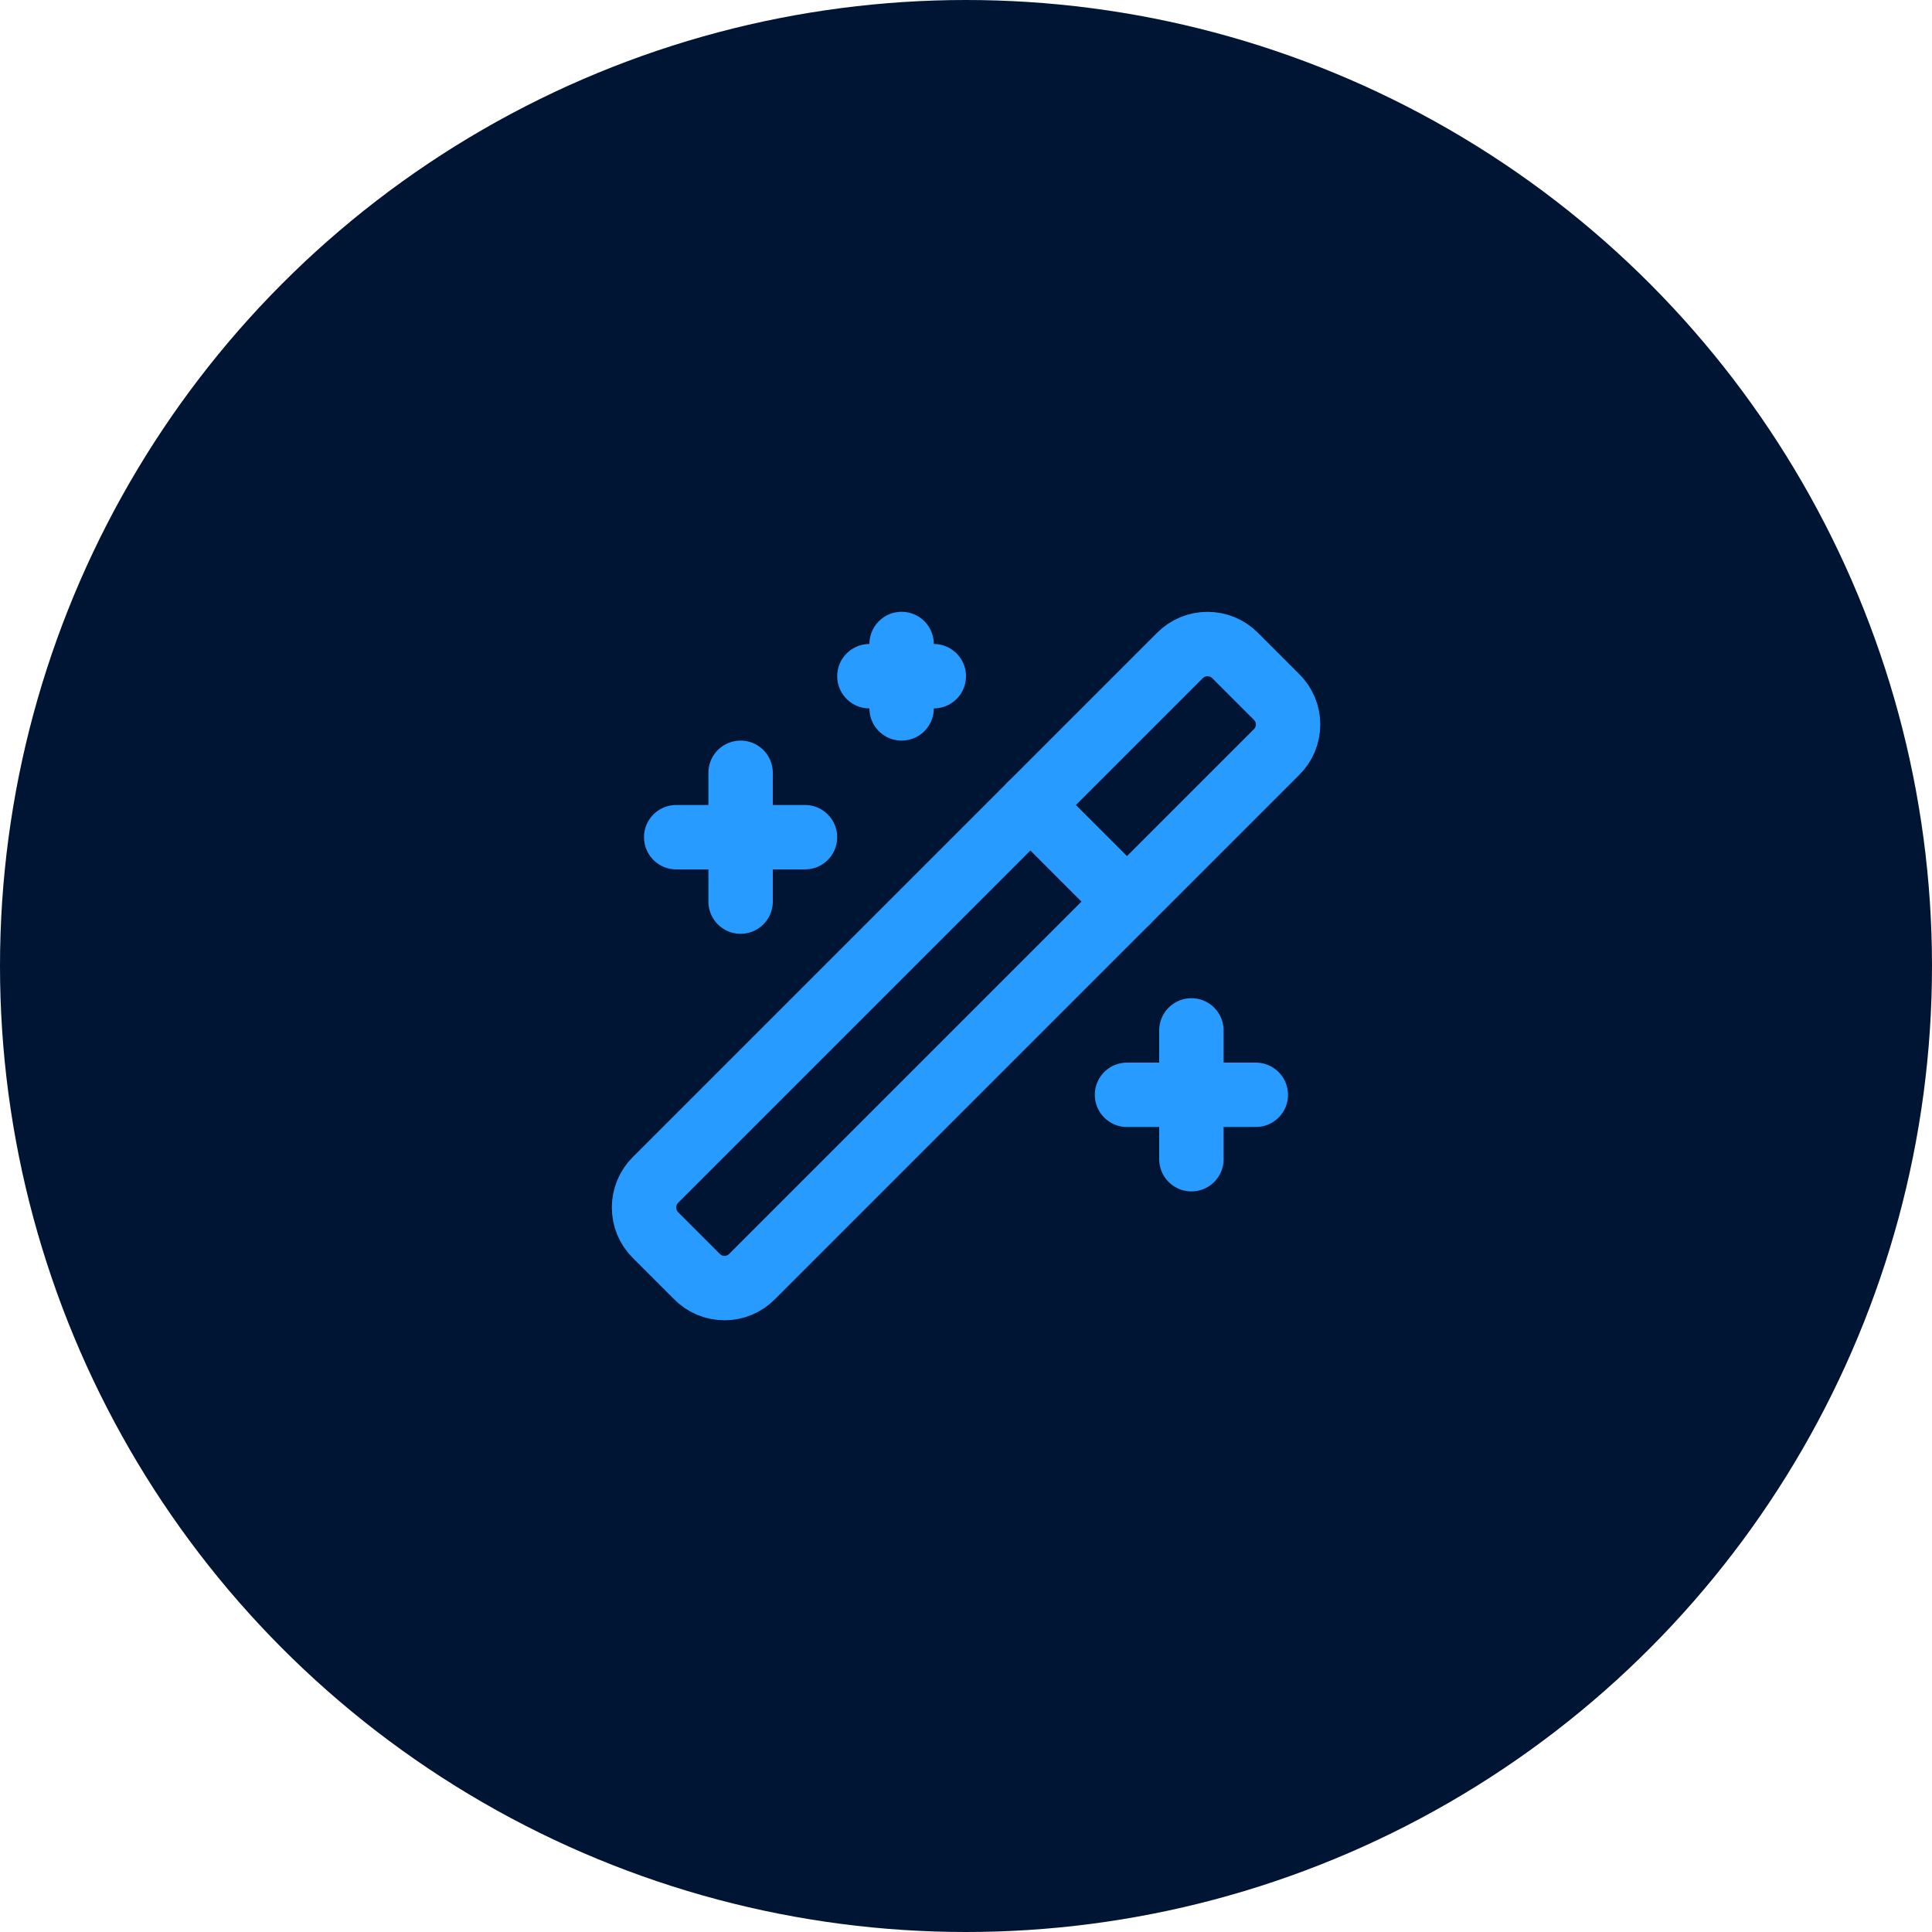 <svg xmlns="http://www.w3.org/2000/svg" width="60" height="60" viewBox="0 0 60 60" fill="none"><circle cx="30" cy="30" r="30" fill="#001533"></circle><path d="M39.64 21.64L38.36 20.36C38.247 20.246 38.113 20.156 37.966 20.094C37.818 20.033 37.66 20.001 37.5 20.001C37.34 20.001 37.181 20.033 37.034 20.094C36.886 20.156 36.752 20.246 36.64 20.36L20.36 36.64C20.246 36.752 20.156 36.886 20.094 37.034C20.033 37.181 20.001 37.34 20.001 37.5C20.001 37.66 20.033 37.818 20.094 37.966C20.156 38.113 20.246 38.247 20.36 38.36L21.64 39.64C21.752 39.755 21.885 39.846 22.033 39.908C22.181 39.971 22.34 40.003 22.5 40.003C22.66 40.003 22.819 39.971 22.967 39.908C23.114 39.846 23.248 39.755 23.36 39.64L39.64 23.36C39.755 23.248 39.846 23.114 39.908 22.967C39.971 22.819 40.003 22.66 40.003 22.5C40.003 22.34 39.971 22.181 39.908 22.033C39.846 21.885 39.755 21.752 39.64 21.64Z" stroke="#279BFF" stroke-width="2" stroke-linecap="round" stroke-linejoin="round"></path><path d="M32 25L35 28" stroke="#279BFF" stroke-width="2" stroke-linecap="round" stroke-linejoin="round"></path><path d="M23 24V28" stroke="#279BFF" stroke-width="2" stroke-linecap="round" stroke-linejoin="round"></path><path d="M37 32V36" stroke="#279BFF" stroke-width="2" stroke-linecap="round" stroke-linejoin="round"></path><path d="M28 20V22" stroke="#279BFF" stroke-width="2" stroke-linecap="round" stroke-linejoin="round"></path><path d="M25 26H21" stroke="#279BFF" stroke-width="2" stroke-linecap="round" stroke-linejoin="round"></path><path d="M39 34H35" stroke="#279BFF" stroke-width="2" stroke-linecap="round" stroke-linejoin="round"></path><path d="M29 21H27" stroke="#279BFF" stroke-width="2" stroke-linecap="round" stroke-linejoin="round"></path></svg>